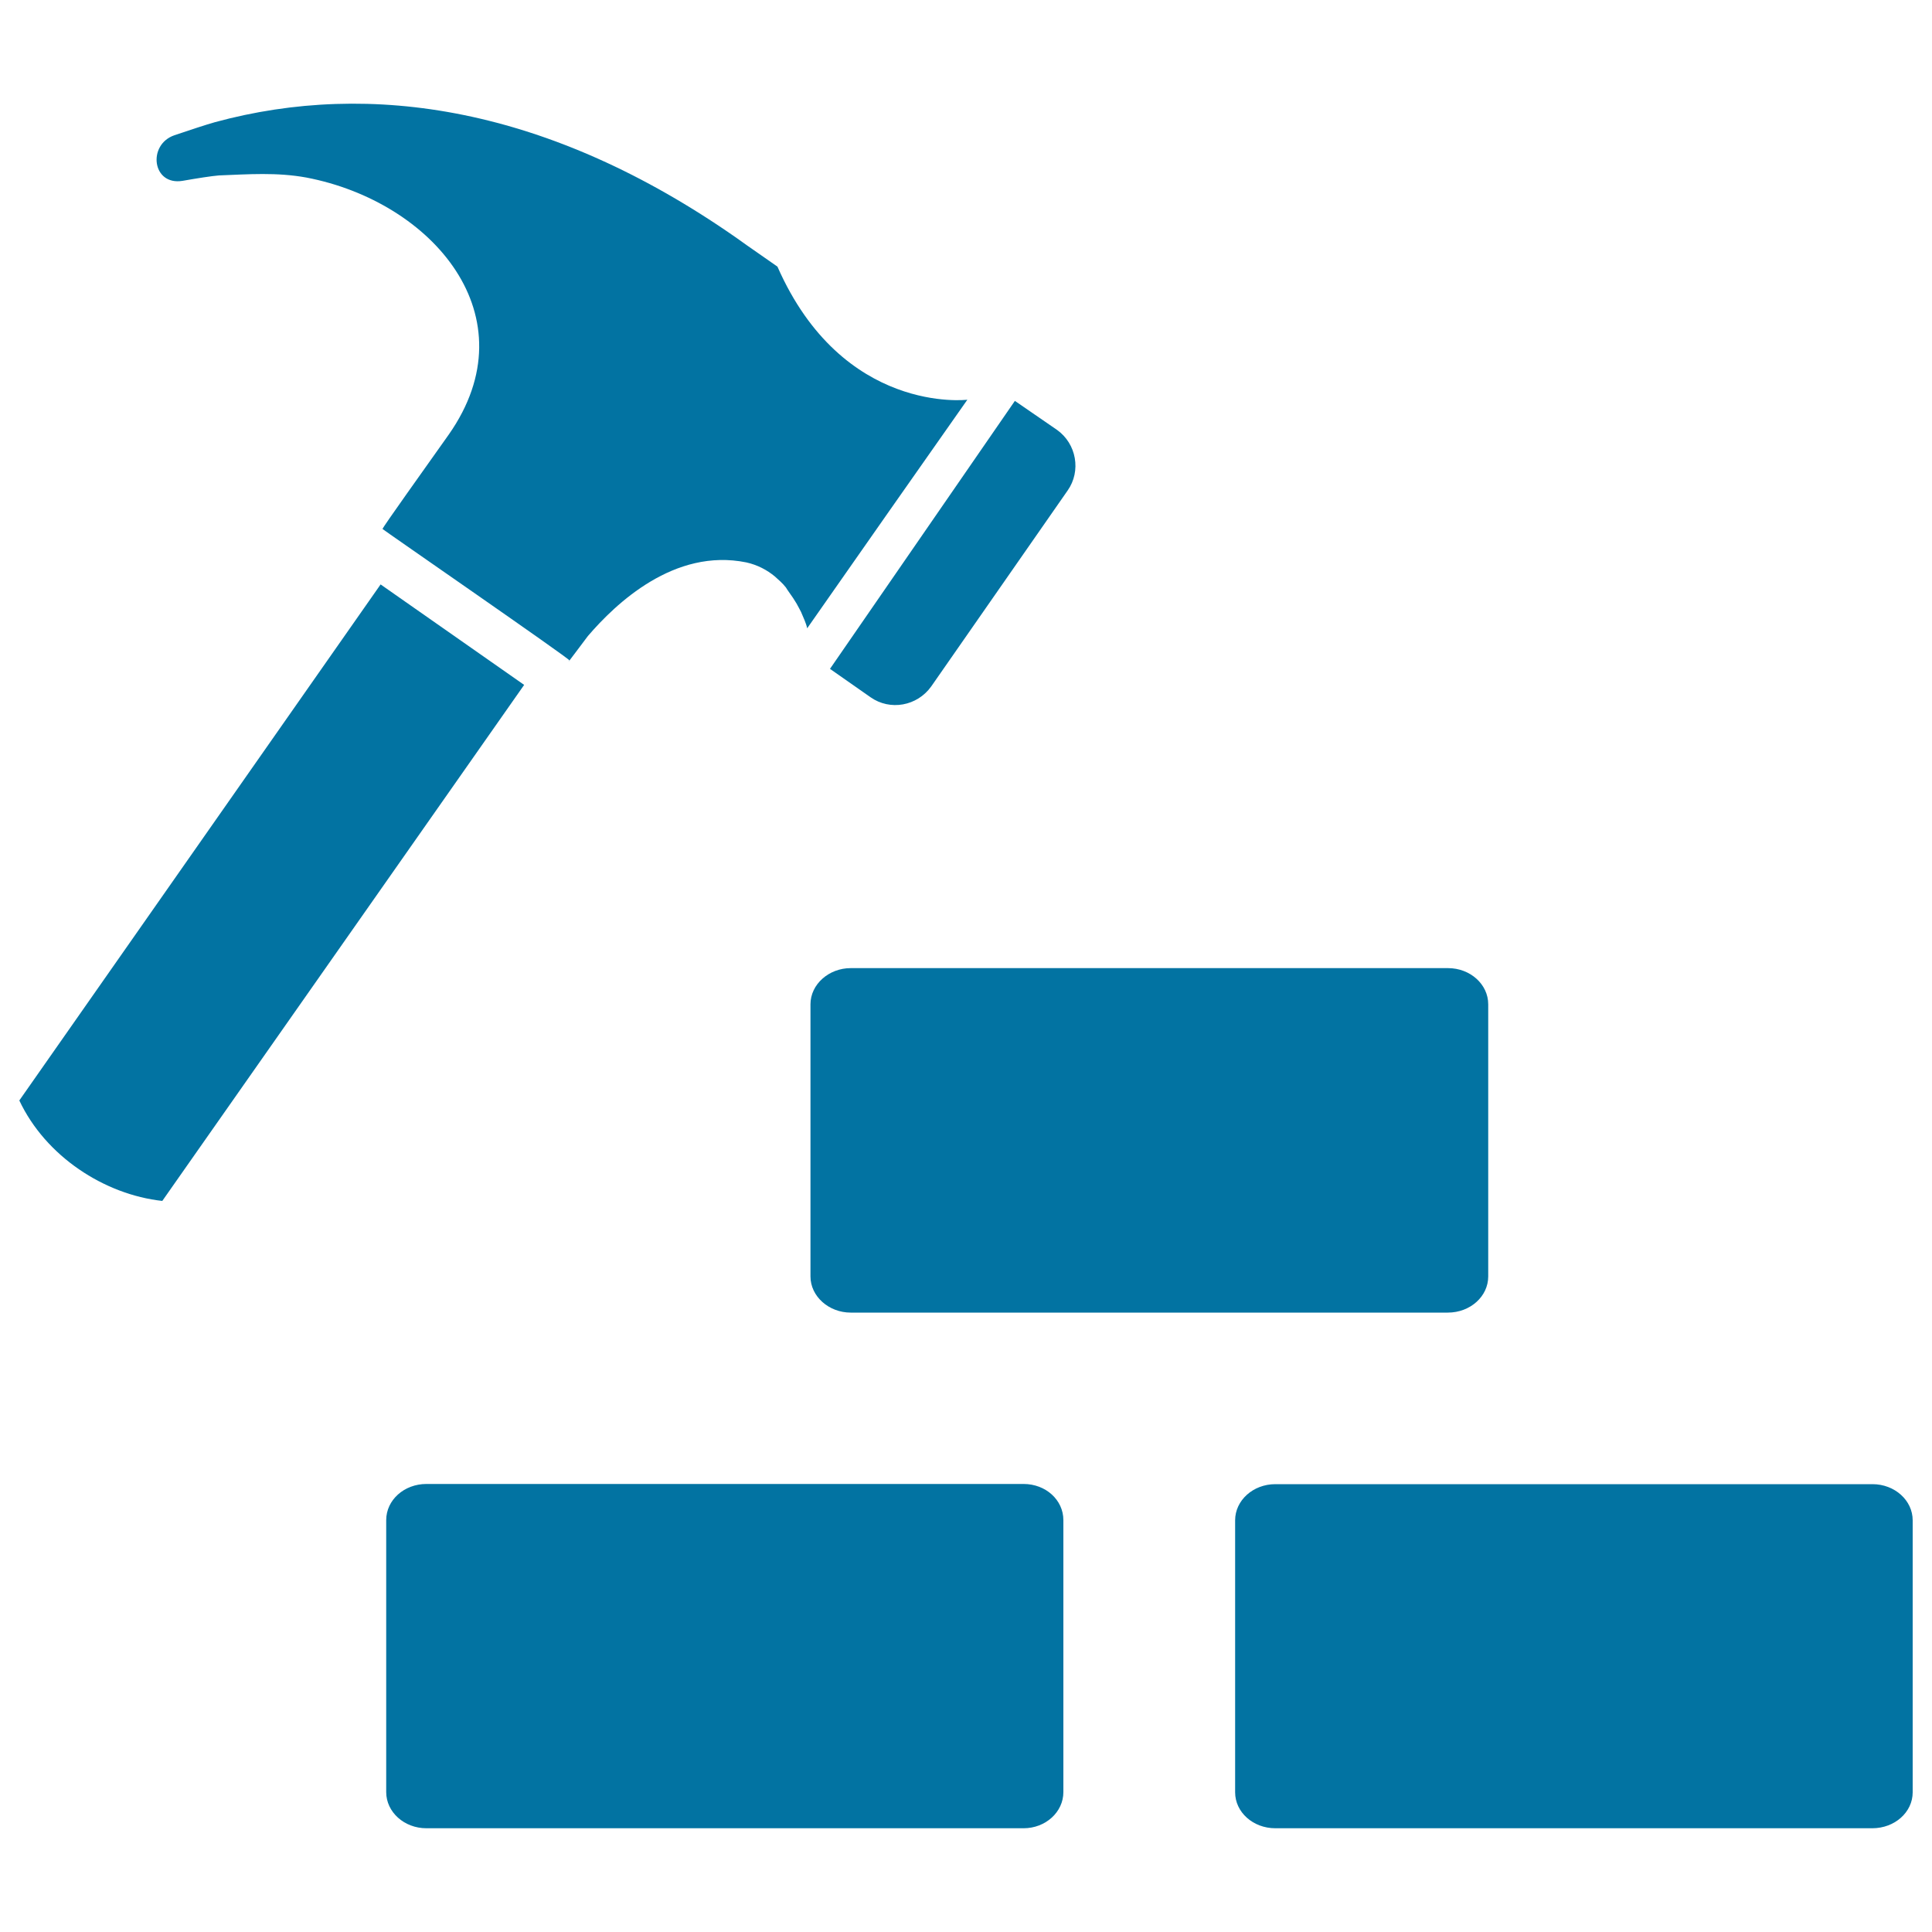 <svg xmlns="http://www.w3.org/2000/svg" viewBox="0 0 1000 1000" style="fill:#0273a2">
<title>Hammer With Bricks SVG icon</title>
<g><path d="M550.4,927.6c0,10.3-9.2,18.7-20.6,18.7H220.7c-11.5,0-20.8-8.4-20.8-18.7V786.8c0-10.4,9.3-18.7,20.8-18.7h309.1c11.5,0,20.6,8.3,20.6,18.7V927.6z M990,786.9c0-10.3-9.3-18.7-20.8-18.7H660.1c-11.5,0-20.8,8.4-20.8,18.7v140.8c0,10.3,9.3,18.6,20.8,18.6h309c11.6,0,20.9-8.3,20.9-18.6L990,786.9L990,786.9z M770.3,519.8c0-10.3-9.3-18.7-20.8-18.7H440.3c-11.3,0-20.8,8.4-20.8,18.7v140.9c0,10.3,9.5,18.7,20.8,18.7h309.1c11.6,0,20.9-8.4,20.9-18.7V519.8L770.3,519.8z M450.6,360.9L450.6,360.9c10.1,7.1,24.1,4.6,31.4-5.6l70.6-101.4c7.1-10.1,4.6-24.2-5.5-31.4l0,0l-21.8-15l-95.7,138.7L450.6,360.9z M10,569.6c13.6,28.9,44,48.7,74,52l187.3-267.1l-74.3-52L10,569.6z M408.6,306.8c1.3,1.8,2.6,3.7,3.7,5.6c0.8,1.5,1.6,2.9,2.3,4.3c1.2,2.9,2.6,5.7,3.2,8.5c27.6-39.5,55.2-78.9,82.9-118.3c0,0-64.5,7.9-98.3-68.9c-6.9-4.9-14.2-9.8-21.1-14.8c-97.3-68-189.6-81.8-269.9-60c-4.4,1.2-13.1,4.1-21.1,6.8c-14.1,4.8-11.6,26.2,4.2,23.6c7.4-1.3,15-2.5,18.8-2.8c15.3-0.6,30-1.7,45.3,1.1c65.3,12.5,116.5,71.9,73.7,133c-11.5,16.3-34.6,48.5-34.3,48.9c0.1,0.3,97.1,67.3,96.7,68c-2.7,3.9,6.6-8.7,9.6-12.6c14.4-16.8,44.7-45.7,82-38.1c5.8,1.3,10.7,3.9,14.8,7.3c2,1.8,4.1,3.6,5.7,5.7C407.4,305,407.9,305.9,408.6,306.8z"/></g>
</svg>